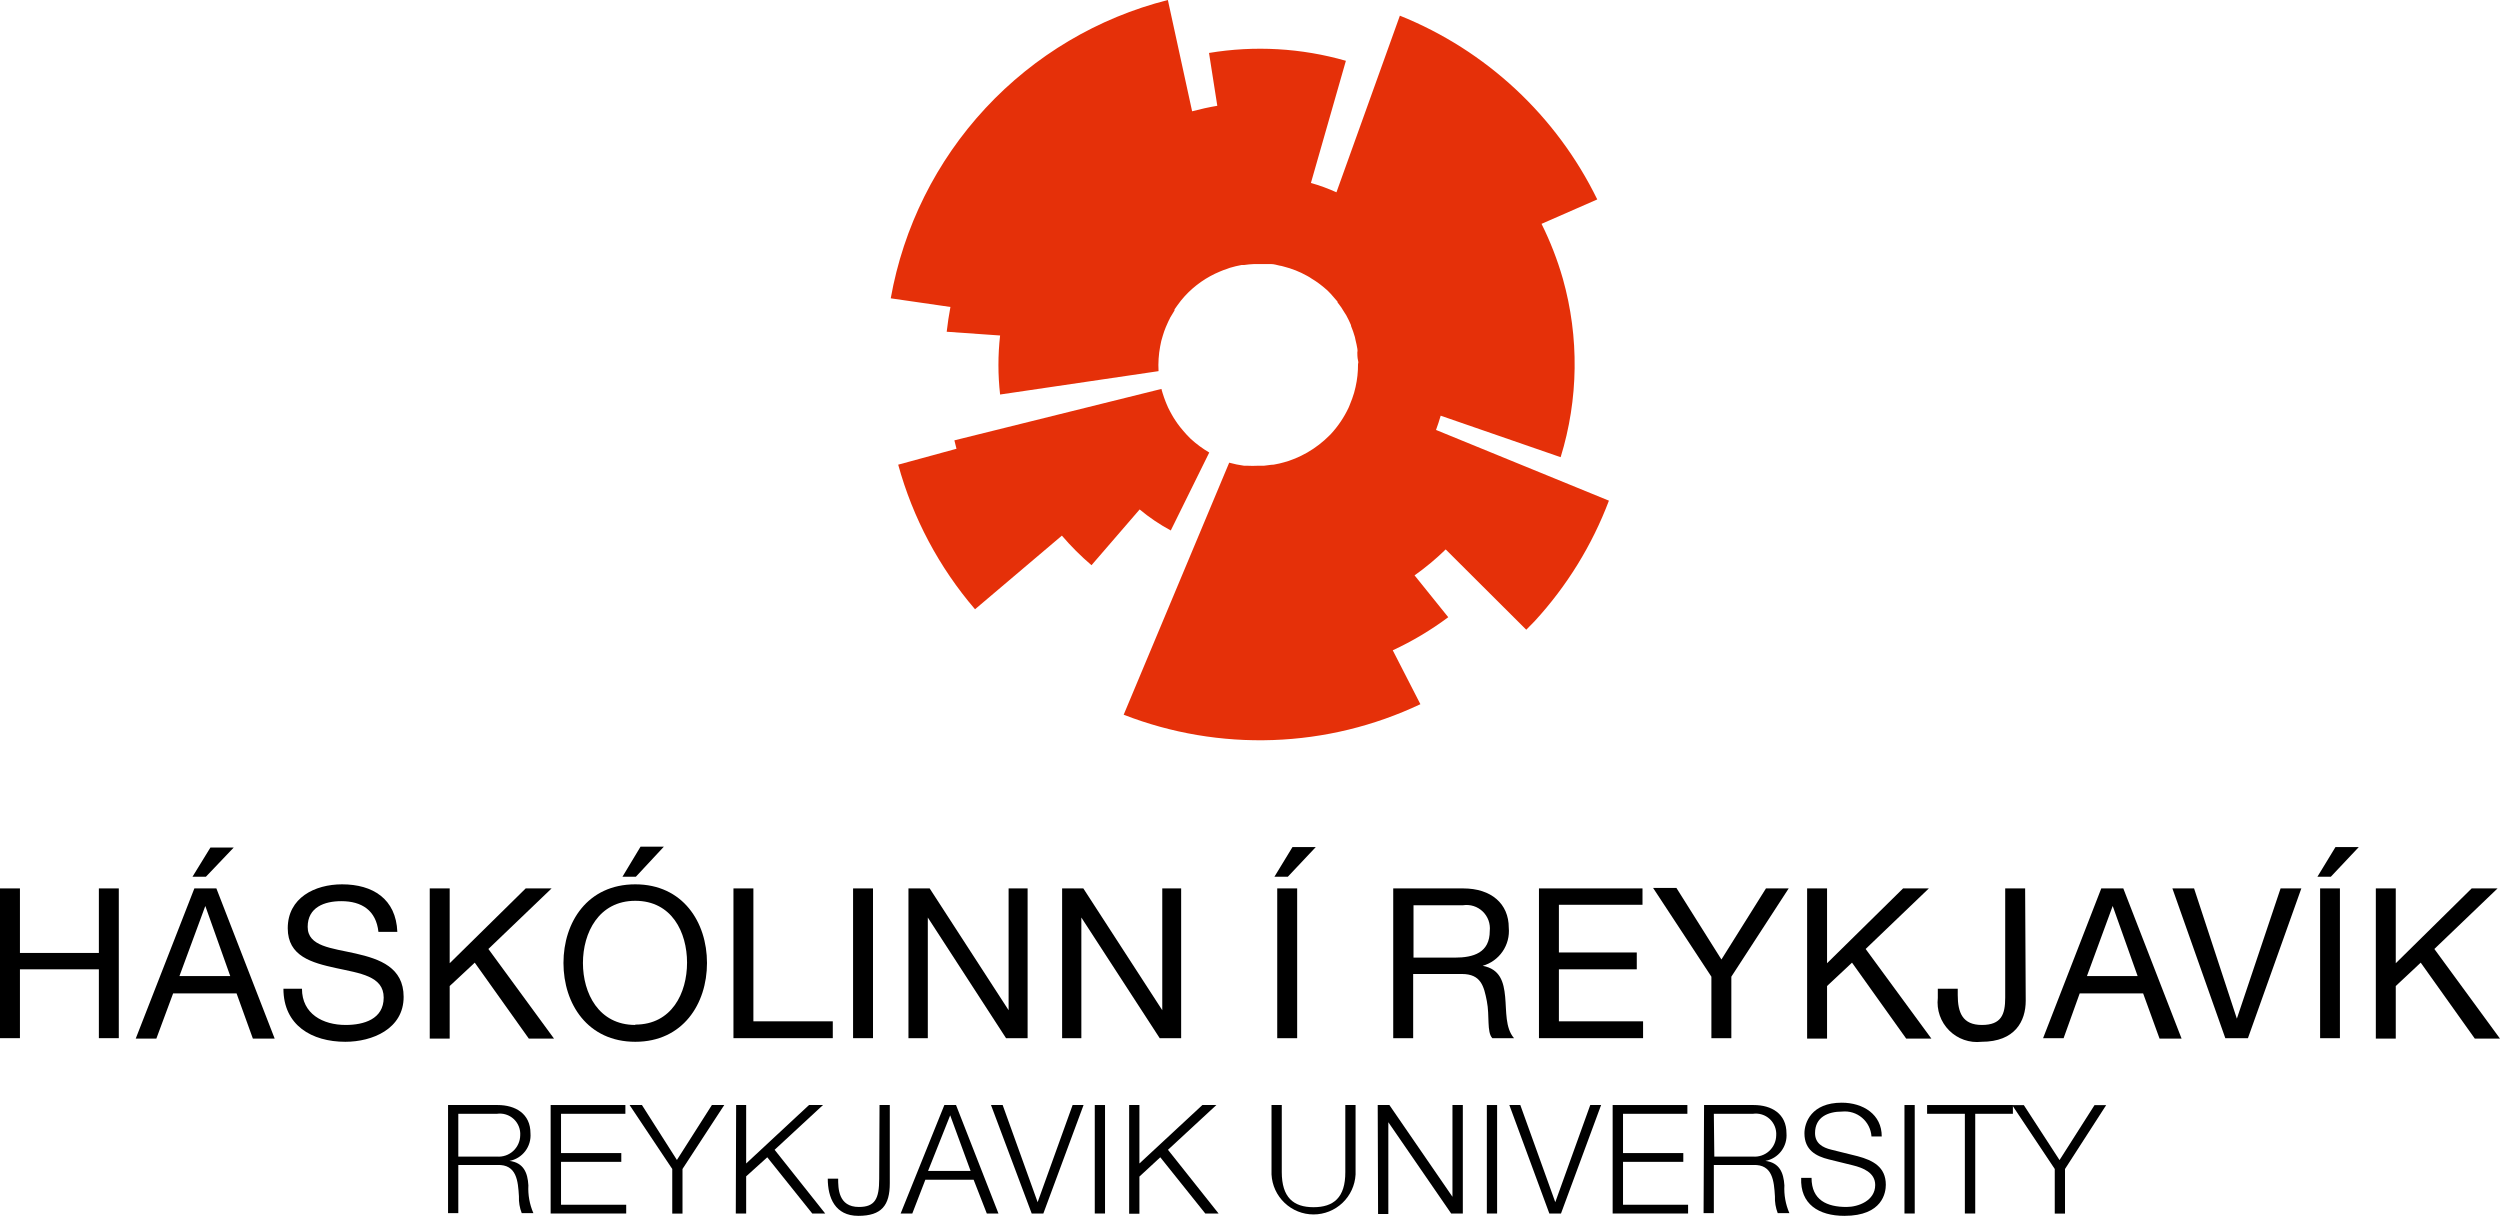 <svg width="183" height="89" viewBox="0 0 183 89" fill="none" xmlns="http://www.w3.org/2000/svg">
<path d="M105.116 31.472C105.244 31.13 105.355 30.779 105.458 30.428L114.239 33.466C115.549 29.22 115.605 24.685 114.402 20.408C114.005 19.022 113.482 17.676 112.84 16.386L116.919 14.598C113.93 8.475 108.782 3.682 102.471 1.147L97.828 14.076C97.223 13.802 96.598 13.573 95.959 13.392L98.519 4.45C95.263 3.516 91.841 3.32 88.5 3.876L89.106 7.744C88.492 7.847 87.877 7.984 87.263 8.146L85.488 0C80.369 1.297 75.733 4.048 72.135 7.921C68.537 11.794 66.129 16.626 65.202 21.837L69.571 22.47C69.46 23.069 69.366 23.677 69.298 24.284L73.207 24.558C73.045 25.994 73.045 27.444 73.207 28.879L84.805 27.168C84.772 26.561 84.812 25.952 84.924 25.354C84.969 25.084 85.034 24.818 85.121 24.558L85.223 24.242C85.3 24.036 85.377 23.839 85.471 23.643C85.564 23.446 85.547 23.463 85.599 23.377L85.658 23.249C85.761 23.078 85.863 22.898 85.974 22.727C85.971 22.701 85.971 22.676 85.974 22.65L86.179 22.359C86.349 22.117 86.534 21.885 86.734 21.666C87.448 20.892 88.322 20.281 89.294 19.878C89.458 19.806 89.626 19.743 89.797 19.689L90.028 19.604C90.308 19.52 90.593 19.451 90.881 19.398H91.069C91.307 19.363 91.546 19.34 91.786 19.33H92.093H92.716H93.049C93.254 19.33 93.459 19.398 93.655 19.441C93.759 19.456 93.862 19.479 93.962 19.51C94.558 19.659 95.132 19.886 95.669 20.186C95.79 20.249 95.907 20.32 96.019 20.4C96.189 20.502 96.36 20.613 96.522 20.733C96.684 20.853 96.949 21.058 97.154 21.247C97.359 21.435 97.47 21.58 97.615 21.743L97.905 22.077V22.128L98.178 22.496C98.255 22.607 98.323 22.718 98.391 22.838L98.545 23.078C98.673 23.317 98.793 23.557 98.895 23.805V23.857C99.005 24.122 99.099 24.393 99.177 24.669L99.228 24.909C99.279 25.106 99.322 25.311 99.356 25.517C99.39 25.722 99.356 25.705 99.356 25.799C99.356 25.893 99.356 26.184 99.407 26.381C99.458 26.578 99.407 26.569 99.407 26.663C99.411 27.222 99.351 27.779 99.228 28.323C99.166 28.614 99.084 28.9 98.98 29.179C98.921 29.35 98.852 29.521 98.784 29.684C98.716 29.846 98.741 29.795 98.716 29.846C98.386 30.547 97.951 31.194 97.427 31.763L97.325 31.866C96.84 32.357 96.292 32.78 95.695 33.124C95.547 33.209 95.401 33.286 95.259 33.355C95.072 33.449 94.892 33.526 94.696 33.603L94.329 33.74C94.107 33.808 93.877 33.877 93.655 33.928L93.228 34.014C92.998 34.014 92.767 34.074 92.528 34.091H92.119C91.834 34.106 91.549 34.106 91.265 34.091H91.06C90.695 34.041 90.332 33.967 89.977 33.868L82.253 52.317C85.736 53.673 89.458 54.304 93.192 54.171C96.926 54.039 100.594 53.146 103.973 51.547L101.95 47.602C103.384 46.937 104.745 46.125 106.012 45.18L103.546 42.117C104.354 41.544 105.116 40.909 105.825 40.217L111.722 46.096L112.336 45.471C114.694 42.906 116.54 39.911 117.773 36.649L105.116 31.472Z" fill="#E53009"/>
<path d="M85.701 38.831L88.517 33.124C88.031 32.839 87.576 32.504 87.16 32.123C86.959 31.928 86.768 31.722 86.588 31.506C86.452 31.344 86.315 31.181 86.196 31.01L86.068 30.822C85.966 30.676 85.872 30.524 85.786 30.368L85.65 30.12C85.547 29.932 85.455 29.738 85.377 29.538L85.325 29.41C85.24 29.205 85.172 28.991 85.103 28.777C85.035 28.563 85.044 28.571 85.018 28.469L69.861 32.234L70.015 32.85L65.748 34.014C66.819 37.915 68.74 41.53 71.372 44.598L77.73 39.208C78.394 39.986 79.119 40.71 79.898 41.373L83.422 37.291C84.128 37.88 84.892 38.396 85.701 38.831Z" fill="#E53009"/>
<path d="M0 65.032H1.459V69.756H7.237V65.032H8.696V75.994H7.237V70.954H1.459V75.994H0V65.032Z" fill="black"/>
<path d="M14.227 65.032H15.839L20.107 76.028H18.511L17.316 72.716H12.673L11.444 76.028H9.934L14.227 65.032ZM13.134 71.45H16.855L15.029 66.316L13.134 71.45ZM15.404 62.037H17.111L15.072 64.177H14.09L15.404 62.037Z" fill="black"/>
<path d="M27.702 68.215C27.532 66.641 26.482 65.965 24.98 65.965C23.751 65.965 22.522 66.41 22.522 67.847C22.522 69.285 24.271 69.396 26.038 69.798C27.805 70.201 29.546 70.817 29.546 72.973C29.546 75.317 27.25 76.259 25.279 76.259C22.821 76.259 20.747 75.052 20.747 72.374H22.104C22.104 74.222 23.64 75.027 25.304 75.027C26.627 75.027 28.086 74.607 28.086 73.024C28.086 71.441 26.328 71.244 24.579 70.859C22.829 70.474 21.063 70.004 21.063 67.95C21.063 65.717 23.043 64.733 25.04 64.733C27.284 64.733 28.991 65.794 29.085 68.215H27.702Z" fill="black"/>
<path d="M31.457 65.032H32.917V70.509L38.481 65.032H40.376L35.75 69.465L40.555 76.028H38.711L34.752 70.466L32.917 72.177V76.028H31.457V65.032Z" fill="black"/>
<path d="M46.503 64.733C49.985 64.733 51.752 67.505 51.752 70.491C51.752 73.478 49.985 76.259 46.503 76.259C43.021 76.259 41.246 73.486 41.246 70.491C41.246 67.496 43.013 64.733 46.503 64.733ZM46.503 75.001C49.174 75.001 50.292 72.691 50.292 70.466C50.292 68.241 49.174 65.939 46.503 65.939C43.832 65.939 42.671 68.275 42.671 70.491C42.671 72.708 43.823 75.026 46.503 75.026V75.001ZM46.887 61.977H48.594L46.546 64.176H45.564L46.887 61.977Z" fill="black"/>
<path d="M53.689 65.032H55.148V74.761H60.96V75.994H53.689V65.032Z" fill="black"/>
<path d="M62.445 65.032H63.904V75.994H62.445V65.032Z" fill="black"/>
<path d="M66.499 65.032H68.052L73.83 73.948V65.032H75.221V75.994H73.642L67.916 67.163V75.994H66.499V65.032Z" fill="black"/>
<path d="M77.747 65.032H79.3L85.078 73.948V65.032H86.46V75.994H84.89L79.155 67.163V75.994H77.747V65.032Z" fill="black"/>
<path d="M94.611 62.003H96.317L94.269 64.177H93.288L94.611 62.003ZM93.493 65.032H94.952V75.994H93.493V65.032Z" fill="black"/>
<path d="M101.984 65.032H107.105C109.162 65.032 110.442 66.153 110.442 67.907C110.499 68.523 110.339 69.139 109.989 69.649C109.64 70.159 109.124 70.529 108.53 70.697C109.81 70.936 110.075 71.878 110.177 72.956C110.28 74.034 110.177 75.241 110.826 75.994H109.238C108.82 75.549 109.051 74.359 108.837 73.281C108.624 72.203 108.419 71.296 107.011 71.296H103.444V75.994H101.984V65.032ZM106.49 70.098C107.856 70.098 109.051 69.747 109.051 68.138C109.079 67.878 109.046 67.615 108.957 67.368C108.867 67.123 108.722 66.9 108.533 66.719C108.344 66.538 108.117 66.403 107.868 66.324C107.619 66.245 107.355 66.225 107.096 66.264H103.469V70.098H106.49Z" fill="black"/>
<path d="M112.652 65.032H120.231V66.23H114.111V69.721H119.812V70.954H114.111V74.761H120.273V75.994H112.652V65.032Z" fill="black"/>
<path d="M126.734 71.493V75.994H125.274V71.493L121.007 64.998H122.714L126.008 70.235L129.268 65.032H130.932L126.734 71.493Z" fill="black"/>
<path d="M132.281 65.032H133.74V70.509L139.305 65.032H141.191L136.565 69.465L141.379 76.028H139.535L135.567 70.466L133.74 72.177V76.028H132.281V65.032Z" fill="black"/>
<path d="M148.283 73.255C148.283 74.744 147.506 76.259 145.048 76.259C144.616 76.308 144.178 76.259 143.768 76.115C143.357 75.971 142.984 75.736 142.677 75.428C142.369 75.119 142.135 74.745 141.991 74.334C141.848 73.922 141.799 73.483 141.848 73.05V72.374H143.307V72.836C143.307 74.111 143.648 75.027 145.074 75.027C146.499 75.027 146.781 74.257 146.781 73.033V65.032H148.24L148.283 73.255Z" fill="black"/>
<path d="M153.813 65.032H155.426L159.693 76.028H158.08L156.877 72.716H152.234L151.056 75.994H149.554L153.813 65.032ZM152.763 71.45H156.475L154.649 66.316L152.763 71.45Z" fill="black"/>
<path d="M164.549 75.994H162.893L159.019 65.032H160.606L163.738 74.565L166.939 65.032H168.458L164.549 75.994Z" fill="black"/>
<path d="M170.958 62.003H172.665L170.617 64.177H169.635L170.958 62.003ZM169.832 65.032H171.282V75.994H169.832V65.032Z" fill="black"/>
<path d="M173.911 65.032H175.37V70.509L180.926 65.032H182.821L178.195 69.465L183 76.028H181.157L177.197 70.466L175.37 72.177V76.028H173.911V65.032Z" fill="black"/>
<path d="M32.797 80.888H36.424C37.73 80.888 38.831 81.521 38.831 82.959C38.868 83.426 38.732 83.891 38.449 84.264C38.165 84.637 37.754 84.891 37.295 84.978C38.319 85.107 38.626 85.834 38.677 86.767C38.64 87.465 38.766 88.162 39.044 88.803H38.191C38.038 88.411 37.968 87.992 37.986 87.571C37.918 86.459 37.832 85.218 36.399 85.278H33.548V88.803H32.797V80.888ZM33.548 84.662H36.373C36.588 84.679 36.804 84.653 37.009 84.583C37.213 84.514 37.401 84.403 37.561 84.258C37.721 84.113 37.849 83.936 37.938 83.739C38.028 83.542 38.076 83.329 38.08 83.113C38.095 82.89 38.06 82.666 37.978 82.459C37.895 82.251 37.768 82.064 37.604 81.912C37.44 81.76 37.245 81.647 37.032 81.581C36.819 81.515 36.594 81.498 36.373 81.53H33.548V84.662Z" fill="black"/>
<path d="M40.307 80.888H45.778V81.53H41.067V84.405H45.479V85.047H41.067V88.187H45.838V88.829H40.307V80.888Z" fill="black"/>
<path d="M49.209 85.569L46.085 80.888H46.99L49.55 84.91L52.11 80.888H53.015L49.959 85.569V88.838H49.209V85.569Z" fill="black"/>
<path d="M53.885 80.888H54.619V85.167L59.219 80.888H60.243L56.702 84.165L60.405 88.829H59.458L56.164 84.713L54.619 86.108V88.829H53.86L53.885 80.888Z" fill="black"/>
<path d="M64.382 80.888H65.133V86.613C65.133 88.23 64.536 89 62.829 89C61.122 89 60.593 87.665 60.593 86.279H61.353C61.353 86.964 61.353 88.35 62.872 88.35C64.05 88.35 64.357 87.751 64.357 86.296L64.382 80.888Z" fill="black"/>
<path d="M69.127 80.888H69.981L73.087 88.829H72.234L71.269 86.356H67.736L66.78 88.829H65.927L69.127 80.888ZM67.933 85.714H71.048L69.554 81.641L67.933 85.714Z" fill="black"/>
<path d="M72.541 80.888H73.395L75.955 87.999L78.515 80.888H79.317L76.373 88.829H75.52L72.541 80.888Z" fill="black"/>
<path d="M80.137 80.888H80.888V88.829H80.137V80.888Z" fill="black"/>
<path d="M82.654 80.888H83.405V85.167L88.014 80.888H89.038L85.496 84.165L89.2 88.829H88.227L84.933 84.713L83.405 86.125V88.846H82.654V80.888Z" fill="black"/>
<path d="M93.075 80.888H93.826V85.8C93.826 87.648 94.679 88.367 96.147 88.367C97.615 88.367 98.485 87.665 98.477 85.8V80.888H99.228V85.971C99.186 86.761 98.844 87.505 98.272 88.049C97.699 88.594 96.94 88.897 96.151 88.897C95.362 88.897 94.603 88.594 94.031 88.049C93.458 87.505 93.116 86.761 93.075 85.971V80.888Z" fill="black"/>
<path d="M100.849 80.888H101.703L106.32 87.605V80.888H107.079V88.829H106.226L101.626 82.146V88.863H100.875L100.849 80.888Z" fill="black"/>
<path d="M108.837 80.888H109.588V88.829H108.837V80.888Z" fill="black"/>
<path d="M110.484 80.888H111.287L113.847 87.999L116.407 80.888H117.201L114.265 88.829H113.412L110.484 80.888Z" fill="black"/>
<path d="M118.046 80.888H123.516V81.53H118.805V84.405H123.218V85.047H118.805V88.187H123.568V88.829H118.046V80.888Z" fill="black"/>
<path d="M124.737 80.888H128.364C129.678 80.888 130.77 81.521 130.77 82.959C130.808 83.427 130.67 83.893 130.385 84.266C130.1 84.639 129.687 84.893 129.226 84.978C130.258 85.107 130.557 85.834 130.617 86.767C130.58 87.465 130.705 88.162 130.984 88.803H130.13C129.978 88.411 129.908 87.992 129.925 87.571C129.857 86.459 129.763 85.218 128.338 85.278H125.453V88.803H124.702L124.737 80.888ZM125.488 84.662H128.312C128.527 84.679 128.744 84.653 128.948 84.583C129.152 84.514 129.34 84.403 129.5 84.258C129.66 84.113 129.789 83.936 129.878 83.739C129.967 83.542 130.015 83.329 130.019 83.113C130.034 82.89 129.999 82.666 129.917 82.459C129.835 82.251 129.707 82.064 129.543 81.912C129.38 81.76 129.184 81.647 128.971 81.581C128.758 81.515 128.533 81.498 128.312 81.53H125.453L125.488 84.662Z" fill="black"/>
<path d="M132.605 86.219C132.605 87.853 133.74 88.35 135.166 88.35C136.019 88.35 137.265 87.896 137.265 86.741C137.265 85.834 136.369 85.483 135.635 85.303L133.868 84.867C132.938 84.636 132.085 84.191 132.085 82.959C132.085 82.18 132.588 80.717 134.816 80.717C136.377 80.717 137.751 81.573 137.743 83.19H136.992C136.975 82.927 136.905 82.67 136.787 82.435C136.669 82.199 136.504 81.99 136.303 81.82C136.102 81.65 135.87 81.522 135.618 81.444C135.367 81.367 135.103 81.34 134.841 81.367C133.809 81.367 132.861 81.769 132.861 82.942C132.861 83.686 133.408 84.003 134.056 84.157L135.985 84.636C137.103 84.936 138.042 85.423 138.042 86.724C138.042 87.272 137.82 89 135.012 89C133.134 89 131.76 88.144 131.846 86.219H132.605Z" fill="black"/>
<path d="M139.407 80.888H140.158V88.829H139.407V80.888Z" fill="black"/>
<path d="M141.063 80.888H147.344V81.53H144.587V88.829H143.828V81.53H141.063V80.888Z" fill="black"/>
<path d="M150.408 85.569L147.293 80.897H148.146L150.758 84.918L153.318 80.897H154.171L151.159 85.569V88.838H150.408V85.569Z" fill="black"/>
</svg>
